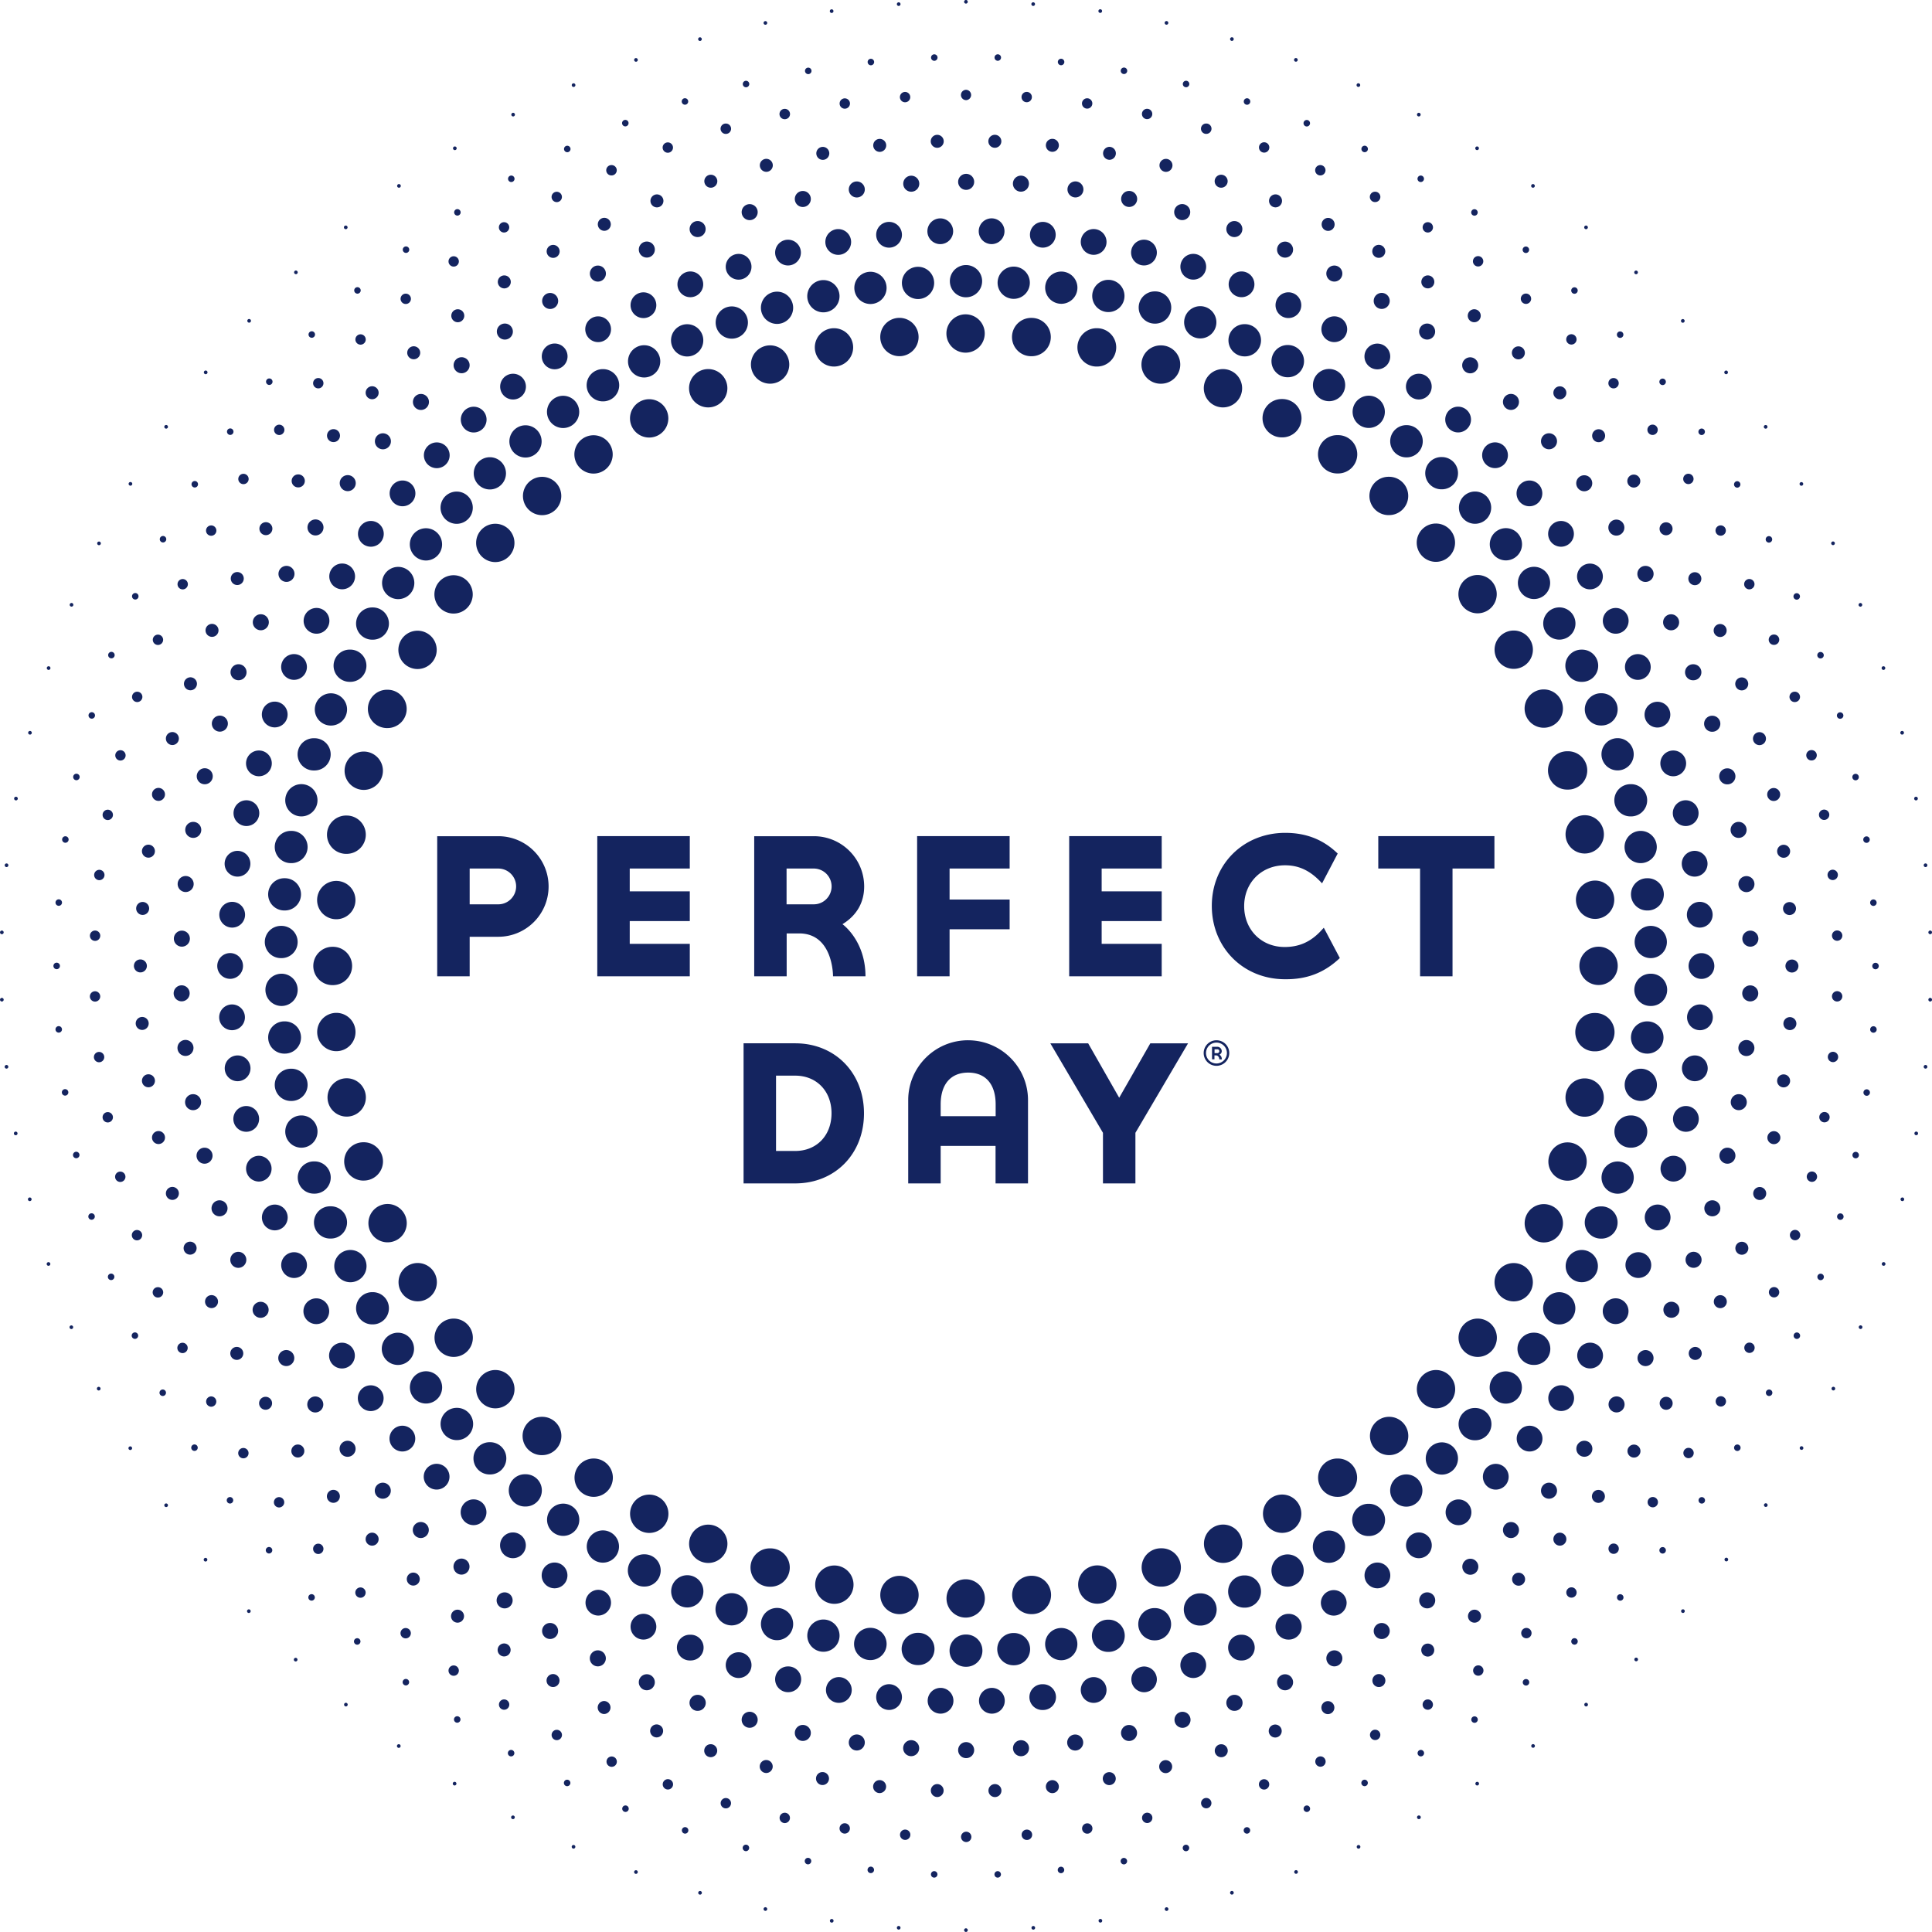 <?xml version="1.0" encoding="utf-8"?>
<svg xmlns="http://www.w3.org/2000/svg" fill="none" height="334" version="1.1" viewBox="0 0 334 334" width="334">
  <path d="M1.123 184.74a.315.315 0 1 0 0-.63.315.315 0 0 0 0 .63zm9.03-6.221a.561.561 0 1 0 .001-1.122.561.561 0 0 0 0 1.122zm6.279-5.363a.894.894 0 1 0 0-1.788.894.894 0 0 0 0 1.788zm7.839-5.047a1.122 1.122 0 1 0 0-2.244 1.122 1.122 0 0 0 0 2.244zm7.171-4.452a1.385 1.385 0 1 0 0-2.77 1.385 1.385 0 0 0 0 2.77zm8.7-3.295a2.226 2.226 0 1 0-2.228-2.225c0 1.229.997 2.225 2.227 2.225zm292.74-10.462a.316.316 0 1 0 0-.632.316.316 0 0 0 0 .632zm-9.014 6.713a.56.56 0 1 0 0-1.122.56.56 0 0 0 0 1.122zm-6.296 6.028a.895.895 0 1 0 .001-1.789.895.895 0 0 0 0 1.789zm-7.82 5.486a1.122 1.122 0 1 0 .001-2.243 1.122 1.122 0 0 0 0 2.243zm-7.174 4.994a1.385 1.385 0 1 0 .002-2.77 1.385 1.385 0 0 0-.002 2.77zm-8.697 4.977a2.226 2.226 0 1 0 .002-4.452 2.226 2.226 0 0 0-.002 4.452zM.321 173.139a.315.315 0 1 0 0-.63.315.315 0 0 0 0 .63zm9.454-5.59a.562.562 0 1 0-.001-1.123.562.562 0 0 0 0 1.123zm6.663-4.89a.894.894 0 1 0 0-1.788.894.894 0 0 0 0 1.788zm8.189-4.487a1.122 1.122 0 1 0 .001-2.243 1.122 1.122 0 0 0-.001 2.243zm7.47-3.96a1.385 1.385 0 1 0 0-2.77 1.385 1.385 0 0 0 0 2.77zm8.961-2.664a2.227 2.227 0 1 0 .001-4.454 2.227 2.227 0 0 0 0 4.454zm292.63 9.954a.315.315 0 1 0 0-.63.315.315 0 0 0 0 .63zm-9.452 6.064a.56.56 0 1 0 0-1.122.56.56 0 0 0 0 1.122zm-6.665 5.573a.895.895 0 1 0 .001-1.789.895.895 0 0 0 0 1.789zm-8.172 4.942a1.122 1.122 0 1 0 .001-2.243 1.122 1.122 0 0 0 0 2.243zm-7.488 4.486a1.385 1.385 0 1 0 .003-2.77 1.385 1.385 0 0 0-.003 2.77zm-8.96 4.347a2.227 2.227 0 1 0 0-4.453 2.227 2.227 0 0 0 0 4.453zM.32 161.502a.315.315 0 1 0 0-.63.315.315 0 0 0 0 .63zm9.838-4.907a.561.561 0 1 0 0-1.122.561.561 0 0 0 0 1.122zm7.013-4.434a.894.894 0 1 0 0-1.788.894.894 0 0 0 0 1.788zm8.488-3.891a1.122 1.122 0 1 0 .001-2.244 1.122 1.122 0 0 0 0 2.244zm7.75-3.417a1.385 1.385 0 1 0 .001-2.77 1.385 1.385 0 0 0 0 2.77zm9.19-2.051a2.226 2.226 0 1 0-2.227-2.225c0 1.229.997 2.225 2.227 2.225zm291.09 30.337a.315.315 0 1 0 0-.63.315.315 0 0 0 0 .63zm-9.839 5.397a.562.562 0 1 0 .001-1.123.562.562 0 0 0 0 1.123zm-6.997 5.083a.894.894 0 1 0 .001-1.787.894.894 0 0 0 0 1.787zm-8.505 4.364a1.123 1.123 0 1 0-.001-2.246 1.123 1.123 0 0 0 .001 2.246zm-7.752 3.943a1.385 1.385 0 1 0 .002-2.77 1.385 1.385 0 0 0-.002 2.77zm-9.188 3.733a2.227 2.227 0 1 0 .003-4.453 2.227 2.227 0 0 0-.003 4.453zM1.13 149.9a.315.315 0 1 0 .001-.63.315.315 0 0 0 0 .63zm10.171-4.206a.56.56 0 1 0 0-1.122.56.56 0 0 0 0 1.122zm7.33-3.926a.894.894 0 1 0 0-1.788.894.894 0 0 0 0 1.788zm8.769-3.312a1.122 1.122 0 1 0 0-2.244 1.122 1.122 0 0 0 0 2.244zm7.996-2.875a1.384 1.384 0 1 0 .002-2.769 1.384 1.384 0 0 0-.002 2.769zm9.365-1.384a2.227 2.227 0 1 0 0-4.454 2.227 2.227 0 0 0 0 4.454zm288.12 50.543a.316.316 0 1 0 0-.632.316.316 0 0 0 0 .632zm-10.17 4.698a.56.56 0 1 0 0-1.122.56.56 0 0 0 0 1.122zm-7.331 4.591a.895.895 0 1 0 0-1.789.895.895 0 0 0 0 1.789zm-8.75 3.768a1.122 1.122 0 1 0 .002-2.243 1.122 1.122 0 0 0-.001 2.243zm-7.997 3.383a1.385 1.385 0 1 0 0-2.77 1.385 1.385 0 0 0 0 2.77zm-9.382 3.084a2.227 2.227 0 1 0 0-4.453 2.227 2.227 0 0 0 0 4.453zM2.76 138.369a.316.316 0 1 0-.001-.632.316.316 0 0 0 0 .632zm10.45-3.488a.561.561 0 1 0 .001-1.122.561.561 0 0 0 0 1.122zm7.612-3.4a.894.894 0 1 0 .001-1.788.894.894 0 0 0 0 1.788zM29.8 128.8a1.122 1.122 0 1 0 .001-2.244 1.122 1.122 0 0 0 0 2.244zm8.207-2.314a1.385 1.385 0 1 0 .001-2.77 1.385 1.385 0 0 0 0 2.77zm9.487-.736a2.227 2.227 0 1 0 0-4.454 2.227 2.227 0 0 0 0 4.454zm283.78 70.505a.315.315 0 1 0 .002-.63.315.315 0 0 0-.002.63zm-10.47 3.995a.56.56 0 1 0 .002-1.121.56.56 0 0 0-.001 1.121zm-7.592 4.067a.894.894 0 1 0 0-1.787.894.894 0 0 0 0 1.787zm-8.996 3.137a1.123 1.123 0 1 0 0-2.246 1.123 1.123 0 0 0 0 2.246zm-8.191 2.821a1.384 1.384 0 1 0 .002-2.768 1.384 1.384 0 0 0-.002 2.768zm-9.503 2.419a2.227 2.227 0 1 0 0-4.453 2.227 2.227 0 0 0 0 4.453zM5.182 126.995a.315.315 0 1 0 0-.63.315.315 0 0 0 0 .63zm10.682-2.752a.561.561 0 1 0 0-1.122.561.561 0 0 0 0 1.122zm7.856-2.874a.894.894 0 1 0 0-1.788.894.894 0 0 0 0 1.788zm9.171-2.033a1.123 1.123 0 1 0 0-2.245 1.123 1.123 0 0 0 0 2.245zm8.346-1.736a1.384 1.384 0 1 0 .002-2.769 1.384 1.384 0 0 0-.002 2.769zm9.595-.07a2.226 2.226 0 1 0-2.227-2.225c0 1.229.997 2.225 2.227 2.225zm278.02 90.117a.316.316 0 1 0 0-.63.316.316 0 0 0 0 .63zm-10.697 3.242a.561.561 0 1 0-.001-1.123.561.561 0 0 0 0 1.123zm-7.856 3.523a.895.895 0 1 0 0-1.789.895.895 0 0 0 0 1.789zm-9.172 2.505a1.121 1.121 0 1 0 .001-2.243 1.121 1.121 0 0 0-.001 2.243zm-8.346 2.261a1.385 1.385 0 1 0 0-2.77 1.385 1.385 0 0 0 0 2.77zm-9.593 1.753a2.227 2.227 0 1 0 0-4.453 2.227 2.227 0 0 0 0 4.453zm-274.8-105.12a.316.316 0 1 0 0-.631.316.316 0 0 0 0 .631zm10.872-1.998a.561.561 0 1 0 0-1.122.561.561 0 0 0 0 1.122zm8.048-2.313a.894.894 0 1 0 .001-1.788.894.894 0 0 0 0 1.788zm9.312-1.402a1.122 1.122 0 1 0 .001-2.243 1.122 1.122 0 0 0 0 2.243zm8.47-1.139a1.385 1.385 0 1 0 0-2.77 1.385 1.385 0 0 0 0 2.77zm9.627.596a2.227 2.227 0 1 0 0-4.454 2.227 2.227 0 0 0 0 4.454zm270.92 109.27a.316.316 0 1 0 0-.632.316.316 0 0 0 0 .632zm-10.891 2.488a.56.56 0 1 0 0-1.121.56.56 0 0 0 0 1.121zm-8.05 2.98a.895.895 0 1 0 0-1.79.895.895 0 0 0 0 1.79zm-9.292 1.858a1.122 1.122 0 1 0 0-2.245 1.122 1.122 0 0 0 0 2.245zm-8.49 1.665a1.386 1.386 0 1 0 0-2.771 1.386 1.386 0 0 0 0 2.771zm-9.608 1.085a2.226 2.226 0 1 0 .002-4.452 2.226 2.226 0 0 0-.002 4.452zm-266.94-124.03a.315.315 0 1 0 0-.63.315.315 0 0 0 0 .63zm10.996-1.226a.562.562 0 1 0-.001-1.123.562.562 0 0 0 0 1.123zm8.223-1.753a.894.894 0 1 0 0-1.788.894.894 0 0 0 0 1.788zm9.4-.753a1.123 1.123 0 1 0 0-2.245 1.123 1.123 0 0 0 0 2.245zm8.541-.544a1.385 1.385 0 1 0 .002-2.77 1.385 1.385 0 0 0-.002 2.77zm9.627 1.279a2.227 2.227 0 1 0 .001-4.454 2.227 2.227 0 0 0 0 4.454zm262.5 127.88a.315.315 0 1 0 0-.63.315.315 0 0 0 0 .63zm-11.013 1.718a.56.56 0 1 0 .001-1.121.56.56 0 0 0 0 1.121zm-8.225 2.419a.894.894 0 1 0 .001-1.787.894.894 0 0 0 0 1.787zm-9.38 1.209a1.122 1.122 0 1 0 0-2.243 1.122 1.122 0 0 0 0 2.243zm-8.559 1.069a1.385 1.385 0 1 0 0-2.77 1.385 1.385 0 0 0 0 2.77zm-9.627.403a2.227 2.227 0 1 0 0-4.453 2.227 2.227 0 0 0 0 4.453zM17.1 94.252a.316.316 0 1 0 0-.631.316.316 0 0 0 0 .631zm11.083-.473a.56.56 0 1 0 0-1.122.56.56 0 0 0 0 1.122zm8.33-1.157a.894.894 0 1 0 0-1.788.894.894 0 0 0 0 1.788zm9.454-.105a1.122 1.122 0 1 0 0-2.244 1.122 1.122 0 0 0 0 2.244zm8.573.052a1.385 1.385 0 1 0 .001-2.77 1.385 1.385 0 0 0 0 2.77zm9.575 1.946a2.226 2.226 0 1 0 .002-4.453 2.226 2.226 0 0 0-.002 4.453zm252.81 145.86a.316.316 0 1 0 0-.63.316.316 0 0 0 0 .63zm-11.082.964a.561.561 0 1 0 0-1.123.561.561 0 0 0 0 1.123zm-8.348 1.822a.894.894 0 1 0 .001-1.788.894.894 0 0 0 0 1.788zm-9.453.56a1.121 1.121 0 1 0 .002-2.242 1.121 1.121 0 0 0-.002 2.243zm-8.574.457a1.385 1.385 0 1 0 0-2.77 1.385 1.385 0 0 0 0 2.77zm-9.575-.245a2.227 2.227 0 1 0 .001-4.454 2.227 2.227 0 0 0 0 4.454zM22.552 83.963a.316.316 0 1 0 0-.632.316.316 0 0 0 0 .632zm11.12.315a.561.561 0 1 0 0-1.122.561.561 0 0 0 0 1.122zm8.418-.578a.894.894 0 1 0 0-1.789.894.894 0 0 0 0 1.789zm9.452.56a1.122 1.122 0 1 0 .001-2.243 1.122 1.122 0 0 0 0 2.244zm8.574.649a1.385 1.385 0 1 0 0-2.77 1.385 1.385 0 0 0 0 2.77zm9.471 2.612a2.226 2.226 0 1 0 .001-4.453 2.226 2.226 0 0 0-.001 4.453zm241.86 163.13a.315.315 0 1 0 0-.63.315.315 0 0 0 0 .63zm-11.101.193a.562.562 0 1 0 0-1.124.562.562 0 0 0 0 1.124zm-8.434 1.244a.894.894 0 1 0 0-1.788.894.894 0 0 0 0 1.788zm-9.435-.105a1.122 1.122 0 1 0 .001-2.245 1.122 1.122 0 0 0-.001 2.245zm-8.576-.14a1.385 1.385 0 1 0 0-2.77 1.385 1.385 0 0 0 0 2.77zm-9.47-.911a2.227 2.227 0 1 0 0-4.454 2.227 2.227 0 0 0 0 4.454zM28.721 74.102a.316.316 0 1 0 0-.632.316.316 0 0 0 0 .632zm11.082 1.085a.561.561 0 1 0 0-1.122.561.561 0 0 0 0 1.122zm8.47.018a.894.894 0 1 0 0-1.788.894.894 0 0 0 0 1.788zm9.382 1.227a1.122 1.122 0 1 0 0-2.244 1.122 1.122 0 0 0 0 2.244zm8.541 1.244a1.385 1.385 0 1 0 .001-2.77 1.385 1.385 0 0 0 0 2.77zm9.31 3.26a2.226 2.226 0 1 0 .002-4.453 2.226 2.226 0 0 0-.001 4.453zm229.76 179.58a.316.316 0 1 0-.316-.316c0 .174.143.316.317.316zm-11.065-.58a.56.56 0 1 0 0-1.12.56.56 0 0 0 0 1.12zm-8.47.65a.893.893 0 1 0 0-1.787.893.893 0 0 0 0 1.787zm-9.4-.771a1.122 1.122 0 1 0 0-2.245 1.122 1.122 0 0 0 0 2.245zm-8.54-.72a1.385 1.385 0 1 0 .002-2.77 1.385 1.385 0 0 0-.002 2.77zm-9.312-1.576a2.227 2.227 0 1 0 .003-4.449 2.227 2.227 0 0 0-.003 4.449zM35.559 64.689a.316.316 0 1 0 0-.632.316.316 0 0 0 0 .632zm10.996 1.858a.561.561 0 1 0 0-1.122.561.561 0 0 0 0 1.122zm8.469.596a.894.894 0 1 0 0-1.788.894.894 0 0 0 0 1.788zm9.312 1.875a1.122 1.122 0 1 0 0-2.244 1.122 1.122 0 0 0 0 2.244zm8.435 1.857a1.385 1.385 0 1 0 .001-2.77 1.385 1.385 0 0 0 0 2.77zm9.118 3.891a2.226 2.226 0 1 0 .002-4.453 2.226 2.226 0 0 0-.002 4.453zm216.54 195.16a.316.316 0 1 0-.001-.631.316.316 0 0 0 .001.631zm-10.996-1.349a.561.561 0 1 0 0-1.123.561.561 0 0 0 0 1.123zm-8.47.052a.893.893 0 1 0 .002-1.787.893.893 0 0 0-.002 1.787zm-9.295-1.419a1.122 1.122 0 1 0 0-2.244 1.122 1.122 0 0 0 0 2.244zm-8.452-1.315a1.385 1.385 0 1 0 0-2.77 1.385 1.385 0 0 0 0 2.77zm-9.12-2.225a2.227 2.227 0 1 0 .001-4.453 2.227 2.227 0 0 0 0 4.453zM43.046 55.78a.316.316 0 1 0 0-.63.316.316 0 0 0 0 .63zM53.9 58.392a.561.561 0 1 0 0-1.122.561.561 0 0 0 0 1.122zm8.435 1.192a.894.894 0 1 0 0-1.788.894.894 0 0 0 0 1.788zm9.154 2.523a1.122 1.122 0 1 0 .001-2.243 1.122 1.122 0 0 0 0 2.243zm8.313 2.419a1.385 1.385 0 1 0 .001-2.77 1.385 1.385 0 0 0 0 2.77zm8.891 4.539a2.226 2.226 0 1 0 .002-4.453 2.226 2.226 0 0 0-.002 4.453zm202.25 209.78a.316.316 0 1 0 0-.632.316.316 0 0 0 0 .632zm-10.838-2.12a.56.56 0 1 0 0-1.122.56.56 0 0 0 0 1.122zm-8.434-.526a.894.894 0 1 0 .001-1.788.894.894 0 0 0 0 1.788zm-9.172-2.068a1.122 1.122 0 1 0 .001-2.243 1.122 1.122 0 0 0 0 2.243zm-8.312-1.893a1.385 1.385 0 1 0 0-2.77 1.385 1.385 0 0 0 0 2.77zm-8.892-2.856a2.227 2.227 0 1 0 .001-4.454 2.227 2.227 0 0 0 0 4.454zM51.135 47.402a.316.316 0 1 0 0-.631.316.316 0 0 0 0 .63zm10.662 3.365a.561.561 0 1 0 0-1.122.561.561 0 0 0 0 1.122zm8.348 1.787a.894.894 0 1 0 0-1.788.894.894 0 0 0 0 1.788zm8.997 3.154a1.122 1.122 0 1 0 0-2.244 1.122 1.122 0 0 0 0 2.244zm8.137 2.997a1.385 1.385 0 1 0 0-2.77 1.385 1.385 0 0 0 0 2.77zm8.61 5.135a2.226 2.226 0 1 0 .001-4.453 2.226 2.226 0 0 0-.001 4.453zm186.97 223.36a.316.316 0 1 0 0-.632.316.316 0 0 0 0 .632zm-10.662-2.874a.561.561 0 1 0-.001-1.123.561.561 0 0 0 0 1.123zm-8.348-1.104a.894.894 0 1 0 0-1.787.894.894 0 0 0 0 1.787zm-8.978-2.7a1.122 1.122 0 1 0 0-2.242 1.122 1.122 0 0 0 0 2.243zm-8.138-2.47a1.385 1.385 0 1 0 .002-2.77 1.385 1.385 0 0 0-.002 2.77zm-8.61-3.47a2.227 2.227 0 1 0 0-4.454 2.227 2.227 0 0 0 0 4.454zM59.773 39.622a.315.315 0 1 0 0-.631.315.315 0 0 0 0 .63zm10.417 4.101a.561.561 0 1 0 0-1.122.561.561 0 0 0 0 1.122zm8.242 2.366a.894.894 0 1 0 .001-1.788.894.894 0 0 0 0 1.788zm8.75 3.768a1.122 1.122 0 1 0 0-2.244 1.122 1.122 0 0 0 0 2.244zm7.928 3.558a1.385 1.385 0 1 0 0-2.77 1.385 1.385 0 0 0 0 2.77zm8.295 5.73a2.226 2.226 0 1 0 .001-4.452 2.226 2.226 0 0 0-.001 4.452zm170.8 235.86a.315.315 0 1 0 0-.63.315.315 0 0 0 0 .63zm-10.417-3.61a.562.562 0 1 0 0-1.123.562.562 0 0 0 0 1.123zm-8.224-1.7a.895.895 0 1 0 0-1.79.895.895 0 0 0 0 1.79zm-8.77-3.312a1.122 1.122 0 1 0 .002-2.243 1.122 1.122 0 0 0-.001 2.243zm-7.924-3.032a1.385 1.385 0 1 0 0-2.77 1.385 1.385 0 0 0 0 2.77zm-8.295-4.049c1.23 0 2.228-.997 2.228-2.226a2.228 2.228 0 0 0-4.455 0c0 1.23.997 2.226 2.227 2.226zM68.955 32.452a.316.316 0 1 0 0-.631.316.316 0 0 0 0 .631zm10.119 4.82a.56.56 0 1 0 0-1.121.56.56 0 0 0 0 1.121zm8.066 2.926a.894.894 0 1 0 0-1.788.894.894 0 0 0 0 1.788zm8.487 4.382a1.122 1.122 0 1 0 0-2.244 1.122 1.122 0 0 0 0 2.244zm7.681 4.101a1.386 1.386 0 1 0 .001-2.77 1.386 1.386 0 0 0 0 2.77zm7.927 6.31a2.226 2.226 0 1 0 .002-4.453 2.226 2.226 0 0 0-.002 4.452zm153.8 247.16a.315.315 0 1 0 0-.63.315.315 0 0 0 0 .63zm-10.119-4.312a.56.56 0 1 0 0-1.121.56.56 0 0 0 0 1.121zm-8.085-2.26a.893.893 0 1 0 .001-1.788.893.893 0 0 0 0 1.787zm-8.486-3.926a1.122 1.122 0 1 0 .001-2.243 1.122 1.122 0 0 0 0 2.243zm-7.664-3.575a1.385 1.385 0 1 0 0-2.77 1.385 1.385 0 0 0 0 2.77zm-7.944-4.628a2.226 2.226 0 1 0 0-4.45c-1.23 0-2.228.995-2.228 2.225s.998 2.225 2.228 2.225zM78.607 25.95a.316.316 0 1 0 0-.63.316.316 0 0 0 0 .63zm9.784 5.521a.561.561 0 1 0 0-1.122.561.561 0 0 0 0 1.122zm7.859 3.47a.894.894 0 1 0 0-1.788.894.894 0 0 0 0 1.788zm8.188 4.96a1.122 1.122 0 1 0 0-2.243 1.122 1.122 0 0 0 0 2.243zm7.384 4.627a1.385 1.385 0 1 0 0-2.77 1.385 1.385 0 0 0 0 2.77zm7.523 6.852a2.226 2.226 0 1 0-2.228-2.226c0 1.23.998 2.226 2.228 2.226zm136.03 257.29a.316.316 0 1 0 0-.632.316.316 0 0 0 0 .632zm-9.77-5.03a.562.562 0 1 0 .002-1.123.562.562 0 0 0-.001 1.123zm-7.872-2.822a.895.895 0 1 0 0-1.79.895.895 0 0 0 0 1.79zm-8.172-4.486a1.122 1.122 0 1 0 0-2.245 1.122 1.122 0 0 0 0 2.245zm-7.401-4.118a1.385 1.385 0 1 0 .002-2.77 1.385 1.385 0 0 0-.002 2.77zm-7.522-5.153a2.226 2.226 0 1 0 0-4.451 2.227 2.227 0 1 0 0 4.45zM88.688 20.13a.316.316 0 1 0 0-.631.316.316 0 0 0 0 .63zm9.381 6.186a.561.561 0 1 0 0-1.122.561.561 0 0 0 0 1.122zm7.63 4.013a.895.895 0 1 0 0-1.789.895.895 0 0 0 0 1.79zm7.838 5.521a1.122 1.122 0 1 0 0-2.243 1.122 1.122 0 0 0 0 2.243zm7.067 5.135a1.385 1.385 0 1 0 0-2.77 1.385 1.385 0 0 0 0 2.77zm7.085 7.36a2.226 2.226 0 1 0 .001-4.452 2.226 2.226 0 0 0-.001 4.453zm117.6 266.14a.316.316 0 1 0 0-.631.316.316 0 0 0 0 .632zm-9.381-5.694a.56.56 0 1 0 0-1.122.56.56 0 0 0 0 1.122zm-7.63-3.365a.894.894 0 1 0 .001-1.788.894.894 0 0 0 0 1.788zm-7.821-5.048a1.121 1.121 0 1 0 .001-2.243 1.121 1.121 0 0 0-.001 2.243zm-7.066-4.61a1.385 1.385 0 1 0 0-2.769 1.385 1.385 0 0 0 0 2.77zm-7.102-5.677a2.227 2.227 0 1 0 0-4.454 2.227 2.227 0 0 0 0 4.454zM99.159 15.032a.316.316 0 1 0 0-.632.316.316 0 0 0 0 .632zm8.944 6.816a.56.56 0 1 0 0-1.121.56.56 0 0 0 0 1.121zm7.347 4.558a.895.895 0 1 0 0-1.79.895.895 0 0 0 0 1.79zm7.435 6.046a1.122 1.122 0 1 0 .001-2.245 1.122 1.122 0 0 0-.001 2.245zm6.717 5.608a1.385 1.385 0 1 0 0-2.77 1.385 1.385 0 0 0 0 2.77zm6.629 7.833a2.226 2.226 0 1 0 .001-4.452 2.226 2.226 0 0 0-.001 4.452zm98.607 273.7a.316.316 0 1 0 0-.63.316.316 0 0 0 0 .63zm-8.961-6.345a.562.562 0 1 0 0-1.12.562.562 0 0 0 0 1.12zm-7.348-3.874a.893.893 0 1 0 .001-1.787.893.893 0 0 0-.001 1.787zm-7.435-5.59a1.122 1.122 0 1 0 0-2.243 1.122 1.122 0 0 0 0 2.243zm-6.716-5.082a1.386 1.386 0 1 0 0-2.77 1.386 1.386 0 0 0 0 2.77zm-6.611-6.15a2.227 2.227 0 1 0 0-4.454 2.227 2.227 0 0 0 0 4.453zm-87.823-281.88a.315.315 0 1 0 0-.631.315.315 0 0 0 0 .63zm8.471 7.43a.56.56 0 1 0 0-1.121.56.56 0 0 0 0 1.121zm7.049 5.047a.895.895 0 1 0 0-1.789.895.895 0 0 0 0 1.79zm7.014 6.555a1.122 1.122 0 1 0 0-2.244 1.122 1.122 0 0 0 0 2.244zm6.312 6.081a1.385 1.385 0 1 0 0-2.77 1.385 1.385 0 0 0 0 2.77zm6.122 8.273c1.23 0 2.228-.997 2.228-2.226a2.227 2.227 0 0 0-4.455 0c0 1.23.997 2.226 2.227 2.226zm79.123 279.88a.316.316 0 1 0 0-.63.316.316 0 0 0 0 .63zm-8.47-6.94a.561.561 0 1 0 0-1.123.561.561 0 0 0 0 1.123zm-7.031-4.382a.894.894 0 1 0 0-1.789.894.894 0 0 0 0 1.789zm-7.015-6.082a1.121 1.121 0 1 0 .001-2.243 1.121 1.121 0 0 0-.001 2.243zm-6.331-5.555a1.384 1.384 0 1 0 0-2.77 1.385 1.385 0 1 0 0 2.77zm-6.12-6.59a2.226 2.226 0 1 0 .002-4.453 2.226 2.226 0 0 0-.002 4.453zM121.009 7.079a.315.315 0 1 0 0-.63.315.315 0 0 0 0 .63zm7.963 8.009a.56.56 0 1 0 0-1.122.56.56 0 0 0 0 1.122zm6.68 5.52a.894.894 0 1 0 0-1.787.894.894 0 0 0 0 1.788zm6.559 7.028a1.122 1.122 0 1 0 0-2.243 1.122 1.122 0 0 0 0 2.243zm5.909 6.502a1.385 1.385 0 1 0 0-2.77 1.385 1.385 0 0 0 0 2.77zm5.578 8.676a2.226 2.226 0 1 0 .001-4.453 2.226 2.226 0 0 0-.001 4.453zm59.272 284.72a.316.316 0 1 0-.002-.632.316.316 0 0 0 .002.632zm-7.943-7.501a.56.56 0 1 0 0-1.122.56.56 0 0 0 0 1.122zm-6.699-4.872a.893.893 0 1 0 .001-1.787.893.893 0 0 0-.001 1.787zm-6.56-6.554a1.122 1.122 0 1 0 0-2.244 1.122 1.122 0 0 0 0 2.244zm-5.892-5.977a1.385 1.385 0 1 0 .002-2.77 1.385 1.385 0 0 0-.002 2.77zm-5.593-7.01a2.226 2.226 0 1 0 0-4.451 2.227 2.227 0 1 0 0 4.45zM132.32 4.28a.315.315 0 1 0 .001-.631.315.315 0 0 0-.001.63zm7.384 8.535a.562.562 0 1 0 0-1.123.562.562 0 0 0 0 1.123zm6.312 5.976a.894.894 0 1 0 0-1.787.894.894 0 0 0 0 1.787zm6.068 7.465a1.122 1.122 0 1 0 .001-2.245 1.122 1.122 0 0 0-.001 2.245zm5.453 6.888a1.385 1.385 0 1 0 0-2.77 1.385 1.385 0 0 0 0 2.77zm5.017 9.061a2.226 2.226 0 1 0-2.228-2.225c0 1.229.998 2.225 2.228 2.225zm39.124 288.15a.315.315 0 1 0 0-.63.315.315 0 0 0 0 .63zm-7.384-8.043a.56.56 0 1 0 0-1.121.56.56 0 0 0 0 1.121zm-6.331-5.31a.895.895 0 1 0 .001-1.79.895.895 0 0 0-.001 1.79zm-6.066-7.01a1.123 1.123 0 1 0-.002-2.245 1.123 1.123 0 0 0 .002 2.245zm-5.438-6.38a1.386 1.386 0 1 0 0-2.77 1.386 1.386 0 0 0 0 2.77zm-5.032-7.36a2.227 2.227 0 1 0 0-4.453 2.227 2.227 0 0 0 0 4.453zM143.772 2.242a.315.315 0 1 0 .001-.63.315.315 0 0 0-.001.63zm6.786 9.043a.561.561 0 1 0 0-1.123.561.561 0 0 0 0 1.123zm5.91 6.398a.895.895 0 1 0 0-1.79.895.895 0 0 0 0 1.79zm5.559 7.868a1.122 1.122 0 1 0 .001-2.244 1.122 1.122 0 0 0-.001 2.244zm4.962 7.273a1.386 1.386 0 1 0 .001-2.771 1.386 1.386 0 0 0-.001 2.771zm4.438 9.377a2.226 2.226 0 1 0 .001-4.453 2.226 2.226 0 0 0-.001 4.453zm3.823 9.463a2.787 2.787 0 1 0-2.788-2.786 2.787 2.787 0 0 0 2.788 2.786zm-16.537 236.19a2.787 2.787 0 1 0 0-5.573 2.787 2.787 0 1 0 0 5.573zm31.495 44.515a.316.316 0 1 0 0-.63.316.316 0 0 0 0 .63zm-6.787-8.535a.56.56 0 1 0 0-1.121.56.56 0 0 0 0 1.121zm-5.91-5.748a.895.895 0 1 0 .001-1.789.895.895 0 0 0-.001 1.79zm-5.54-7.413a1.122 1.122 0 1 0 0-2.243 1.122 1.122 0 0 0 0 2.243zm-4.982-6.73a1.386 1.386 0 1 0 0-2.771 1.386 1.386 0 0 0 0 2.771zm-4.435-7.693a2.227 2.227 0 1 0 0-4.453 2.227 2.227 0 0 0 0 4.453zM155.363 1.03a.315.315 0 1 0 .001-.63.315.315 0 0 0-.001.63zm6.156 9.482a.56.56 0 1 0 0-1.122.56.56 0 0 0 0 1.122zm5.472 6.8a.894.894 0 1 0 0-1.788.894.894 0 0 0 0 1.787zm4.996 8.237a1.122 1.122 0 1 0 .001-2.245 1.122 1.122 0 0 0-.001 2.245zm4.472 7.588a1.386 1.386 0 1 0 0-2.771 1.386 1.386 0 0 0 0 2.771zm3.824 9.674a2.226 2.226 0 1 0-2.228-2.225c0 1.229.998 2.225 2.228 2.225zm3.191 9.71a2.787 2.787 0 1 0 .002-5.575 2.787 2.787 0 0 0-.002 5.574zm-32.985 234.47a2.787 2.787 0 1 0 0-5.574 2.787 2.787 0 1 0 0 5.573zm28.146 46.6a.315.315 0 1 0 .001-.63.315.315 0 0 0-.001.63zm-6.155-8.99a.56.56 0 1 0 0-1.121.56.56 0 0 0 0 1.121zm-5.473-6.152a.894.894 0 1 0 0-1.787.894.894 0 0 0 0 1.787zm-4.997-7.78a1.122 1.122 0 1 0 0-2.244 1.122 1.122 0 0 0 0 2.243zm-4.49-7.064a1.385 1.385 0 1 0 .002-2.77 1.385 1.385 0 0 0-.002 2.77zm-3.822-7.992a2.226 2.226 0 1 0 .002-4.452 2.226 2.226 0 0 0-.002 4.452zM166.989.623a.315.315 0 1 0 .001-.63.315.315 0 0 0-.001.63zm5.507 9.885a.56.56 0 1 0 0-1.122.56.56 0 0 0 0 1.122zm4.999 7.168a.895.895 0 1 0 0-1.79.895.895 0 0 0 0 1.79zm4.435 8.57a1.122 1.122 0 1 0 .001-2.246 1.122 1.122 0 0 0-.001 2.245zm3.946 7.886a1.386 1.386 0 1 0 0-2.771 1.386 1.386 0 0 0 0 2.77zm3.192 9.92a2.226 2.226 0 1 0 .001-4.453 2.226 2.226 0 0 0-.001 4.452zm2.542 9.9c1.54 0 2.789-1.247 2.789-2.786a2.788 2.788 0 0 0-5.577 0 2.787 2.787 0 0 0 2.788 2.787zm-49.258 231.6a2.787 2.787 0 1 0 .001-5.574 2.787 2.787 0 0 0-.001 5.575zm24.637 48.44a.315.315 0 1 0 .001-.63.315.315 0 0 0-.001.63zm-5.487-9.392a.56.56 0 1 0 0-1.122.56.56 0 0 0 0 1.122zm-5.017-6.52a.894.894 0 1 0 0-1.788.894.894 0 0 0 0 1.788zm-4.419-8.096a1.122 1.122 0 1 0 0-2.245 1.122 1.122 0 0 0 0 2.245zm-3.946-7.362a1.384 1.384 0 1 0 .002-2.768 1.384 1.384 0 0 0-.002 2.768zm-3.208-8.237a2.227 2.227 0 1 0 .003-4.449 2.227 2.227 0 0 0-.003 4.449zm33.704-293.36a.315.315 0 1 0 0-.63.315.315 0 0 0 0 .63zm4.823 10.252a.56.56 0 1 0 0-1.122.56.56 0 0 0 0 1.122zm4.507 7.502a.894.894 0 1 0 0-1.788.894.894 0 0 0 0 1.788zm3.84 8.85a1.122 1.122 0 1 0 0-2.244 1.122 1.122 0 0 0 0 2.243zm3.42 8.149a1.385 1.385 0 1 0 .002-2.77 1.385 1.385 0 0 0-.002 2.77zm2.561 10.112a2.226 2.226 0 1 0 .001-4.453 2.226 2.226 0 0 0-.001 4.453zm1.876 10.059a2.787 2.787 0 1 0 0-5.573c-1.54 0-2.789 1.247-2.789 2.786s1.249 2.787 2.789 2.787zm-65.307 227.6a2.787 2.787 0 1 0-2.788-2.786 2.787 2.787 0 0 0 2.788 2.786zm21.027 50.036a.315.315 0 1 0 .001-.631.315.315 0 0 0-.001.63zm-4.822-9.762a.562.562 0 1 0 0-1.124.562.562 0 0 0 0 1.124zm-4.507-6.835a.895.895 0 1 0 .001-1.79.895.895 0 0 0-.001 1.79zm-3.841-8.394a1.122 1.122 0 1 0 0-2.244 1.122 1.122 0 0 0 0 2.244zm-3.403-7.624a1.384 1.384 0 1 0 .002-2.769 1.384 1.384 0 0 0-.002 2.769zm-2.559-8.43a2.227 2.227 0 1 0 0-4.453 2.227 2.227 0 0 0 0 4.454zM190.208 2.23a.316.316 0 1 0 0-.632.316.316 0 0 0 0 .633zm4.104 10.569a.56.56 0 1 0 0-1.122.56.56 0 0 0 0 1.122zm3.998 7.798a.894.894 0 1 0 0-1.788.894.894 0 0 0 0 1.788zm3.227 9.113a1.122 1.122 0 1 0 0-2.243 1.122 1.122 0 0 0 0 2.243zm2.841 8.343a1.386 1.386 0 1 0 0-2.772 1.386 1.386 0 0 0 0 2.772zm1.912 10.287a2.226 2.226 0 1 0 .001-4.453 2.226 2.226 0 0 0-.001 4.453zm1.208 10.165a2.788 2.788 0 0 0 2.789-2.787 2.788 2.788 0 0 0-5.577 0 2.787 2.787 0 0 0 2.788 2.787zm-81.017 222.49a2.787 2.787 0 1 0 .001-5.575 2.787 2.787 0 0 0-.001 5.575zm17.308 51.385a.316.316 0 1 0-.002-.632.316.316 0 0 0 .002.632zm-4.103-10.077a.562.562 0 1 0 0-1.124.562.562 0 0 0 0 1.124zm-4.016-7.133a.894.894 0 1 0 0-1.789.894.894 0 0 0 0 1.789zm-3.209-8.658a1.122 1.122 0 1 0 .001-2.245 1.122 1.122 0 0 0-.001 2.245zm-2.859-7.816a1.385 1.385 0 1 0 0-2.77 1.385 1.385 0 0 0 0 2.77zm-1.911-8.605a2.227 2.227 0 1 0 0-4.454 2.227 2.227 0 0 0 0 4.454zM201.66 4.27a.315.315 0 1 0 0-.63.315.315 0 0 0 0 .63zm3.384 10.813a.56.56 0 1 0 0-1.122.56.56 0 0 0 0 1.122zm3.473 8.061a.895.895 0 1 0 0-1.789.895.895 0 0 0 0 1.79zm2.594 9.307a1.122 1.122 0 1 0 .001-2.245 1.122 1.122 0 0 0-.001 2.245zm2.281 8.535a1.385 1.385 0 1 0 0-2.77 1.385 1.385 0 0 0 0 2.77zm1.245 10.392a2.226 2.226 0 1 0-2.228-2.226c0 1.23.998 2.226 2.228 2.226zm.525 10.235a2.787 2.787 0 1 0 0-5.573c-1.54 0-2.789 1.247-2.789 2.786s1.249 2.787 2.789 2.787zm-96.345 216.28a2.787 2.787 0 1 0-2.788-2.786 2.787 2.787 0 0 0 2.788 2.786zm13.503 52.453a.315.315 0 1 0 .002-.63.315.315 0 0 0-.002.63zm-3.366-10.322a.56.56 0 1 0 0-1.122.56.56 0 0 0 0 1.122zm-3.472-7.395a.894.894 0 1 0 0-1.788.894.894 0 0 0 0 1.788zm-2.615-8.851a1.122 1.122 0 1 0 .001-2.245 1.122 1.122 0 0 0-.001 2.245zm-2.279-8.01a1.385 1.385 0 1 0 0-2.769 1.385 1.385 0 0 0 0 2.77zm-1.244-8.71a2.226 2.226 0 1 0 0-4.45 2.227 2.227 0 1 0 0 4.45zM212.97 7.07a.315.315 0 1 0 0-.63.315.315 0 0 0 0 .63zm2.613 11.042a.562.562 0 1 0 0-1.124.562.562 0 0 0 0 1.124zm2.93 8.271a.894.894 0 1 0 0-1.787.894.894 0 0 0 0 1.787zm1.963 9.464a1.122 1.122 0 1 0 0-2.243 1.122 1.122 0 0 0 0 2.243zm1.683 8.693a1.385 1.385 0 1 0 .002-2.77 1.385 1.385 0 0 0-.002 2.77zm.58 10.445a2.226 2.226 0 1 0-2.228-2.226c0 1.23.998 2.226 2.228 2.226zm-.14 10.235a2.787 2.787 0 1 0 0-5.573 2.788 2.788 0 0 0-2.789 2.786 2.788 2.788 0 0 0 2.789 2.787zm-111.22 209.06a2.787 2.787 0 1 0 0-5.573 2.787 2.787 0 1 0 0 5.573zm9.644 53.26a.316.316 0 1 0 0-.632.316.316 0 0 0 0 .632zm-2.631-10.55a.562.562 0 1 0 0-1.12.562.562 0 0 0 0 1.12zm-2.928-7.625a.893.893 0 1 0 .001-1.787.893.893 0 0 0-.001 1.787zm-1.946-9.008a1.121 1.121 0 1 0 .001-2.243 1.121 1.121 0 0 0-.001 2.243zm-1.7-8.148a1.385 1.385 0 1 0 0-2.77 1.385 1.385 0 0 0 0 2.77zm-.579-8.764a2.226 2.226 0 1 0-2.227-2.225c0 1.229.997 2.225 2.227 2.225zm112.79-272.78a.316.316 0 1 0 0-.632.316.316 0 0 0 0 .632zm1.86 11.199a.562.562 0 1 0 0-1.123.562.562 0 0 0 0 1.123zm2.367 8.465a.895.895 0 1 0 0-1.79.895.895 0 0 0 0 1.79zm1.316 9.586a1.122 1.122 0 1 0 0-2.243 1.122 1.122 0 0 0 0 2.243zm1.105 8.763a1.385 1.385 0 1 0 0-2.77 1.385 1.385 0 0 0 0 2.77zm-.105 10.462a2.227 2.227 0 1 0 .003-4.45 2.227 2.227 0 0 0-.003 4.45zm-.807 10.218a2.787 2.787 0 1 0 .002-5.574 2.787 2.787 0 0 0-.002 5.574zm-125.54 200.79a2.787 2.787 0 1 0 .001-5.575 2.787 2.787 0 0 0-.001 5.575zm5.718 53.803a.316.316 0 1 0-.002-.632.316.316 0 0 0 .002.632zm-1.859-10.708a.562.562 0 1 0 0-1.12.562.562 0 0 0 0 1.12zm-2.367-7.799a.894.894 0 1 0 0-1.787.894.894 0 0 0 0 1.787zm-1.297-9.13a1.122 1.122 0 1 0 0-2.244 1.122 1.122 0 0 0 0 2.243zm-1.106-8.237a1.386 1.386 0 1 0 0-2.771 1.386 1.386 0 0 0 0 2.771zm.089-8.78a2.227 2.227 0 1 0 0-4.454 2.227 2.227 0 0 0 0 4.453zm131.43-264.27a.316.316 0 1 0 0-.633.316.316 0 0 0 0 .632zm1.087 11.285a.56.56 0 1 0 0-1.122.56.56 0 0 0 0 1.122zm1.789 8.622a.895.895 0 1 0 0-1.789.895.895 0 0 0 0 1.79zm.649 9.64a1.122 1.122 0 1 0 .001-2.246 1.122 1.122 0 0 0-.001 2.245zm.51 8.833a1.385 1.385 0 1 0 0-2.77 1.385 1.385 0 0 0 0 2.77zm-.755 10.445a2.226 2.226 0 1 0-2.228-2.226c0 1.23.998 2.226 2.228 2.226zm-1.491 10.13a2.787 2.787 0 1 0 .002-5.575 2.787 2.787 0 0 0-.002 5.575zM97.362 265.52a2.787 2.787 0 1 0 0-5.575 2.787 2.787 0 0 0 0 5.575zm1.789 54.067a.316.316 0 1 0-.001-.633.316.316 0 0 0 0 .633zm-1.105-10.796a.561.561 0 1 0 0-1.122.561.561 0 0 0 0 1.122zm-1.789-7.957a.894.894 0 1 0 0-1.788.894.894 0 0 0 0 1.788zm-.65-9.183a1.122 1.122 0 1 0 .001-2.244 1.122 1.122 0 0 0 0 2.244zm-.506-8.307a1.385 1.385 0 1 0 0-2.77 1.385 1.385 0 0 0 0 2.77zm.77-8.763a2.227 2.227 0 1 0 0-4.454 2.227 2.227 0 0 0 0 4.454zm149.41-254.45a.316.316 0 1 0 0-.633.316.316 0 0 0 0 .633zm.334 11.339a.56.56 0 1 0 0-1.122.56.56 0 0 0 0 1.122zm1.192 8.727a.894.894 0 1 0 0-1.787.894.894 0 0 0 0 1.787zm0 9.657a1.122 1.122 0 1 0 0-2.243 1.122 1.122 0 0 0 0 2.243zm-.088 8.85a1.385 1.385 0 1 0 .002-2.77 1.385 1.385 0 0 0-.002 2.77zm-1.438 10.358a2.226 2.226 0 1 0 .001-4.453 2.226 2.226 0 0 0 0 4.453zm-2.157 10.008a2.787 2.787 0 1 0 0-5.573 2.788 2.788 0 0 0-2.789 2.786 2.788 2.788 0 0 0 2.79 2.787zM90.834 260.44a2.787 2.787 0 1 0 0-5.573 2.788 2.788 0 1 0 0 5.573zm-2.156 54.049a.315.315 0 1 0 0-.631.315.315 0 0 0 0 .63zm-.318-10.848a.561.561 0 1 0 0-1.122.561.561 0 0 0 0 1.122zm-1.21-8.062a.894.894 0 1 0 .002-1.788.894.894 0 0 0-.001 1.788zm.002-9.218a1.122 1.122 0 1 0 0-2.244 1.122 1.122 0 0 0 0 2.244zm.087-8.307a1.385 1.385 0 1 0 0-2.77 1.385 1.385 0 0 0 0 2.77zm1.438-8.675a2.227 2.227 0 1 0 0-4.454 2.227 2.227 0 0 0 0 4.454zm166.68-243.43a.316.316 0 1 0 0-.632.316.316 0 0 0 0 .632zm-.456 11.339a.56.56 0 1 0 0-1.122.56.56 0 0 0 0 1.122zm.631 8.78a.895.895 0 1 0 .001-1.79.895.895 0 0 0 0 1.79zm-.667 9.639a1.122 1.122 0 1 0 .001-2.245 1.122 1.122 0 0 0 0 2.245zm-.7 8.833a1.385 1.385 0 1 0 0-2.77 1.385 1.385 0 0 0 0 2.77zm-2.088 10.218a2.226 2.226 0 1 0 .002-4.453 2.226 2.226 0 0 0-.002 4.453zm-2.806 9.832a2.787 2.787 0 1 0 0-5.574 2.788 2.788 0 1 0 0 5.573zM84.691 254.9a2.787 2.787 0 1 0 0-5.573 2.787 2.787 0 1 0 0 5.573zm-6.101 53.768a.316.316 0 1 0 0-.632.316.316 0 0 0 0 .632zm.456-10.85a.56.56 0 1 0 0-1.121.56.56 0 0 0 0 1.122zm-.615-8.113a.894.894 0 1 0 .001-1.788.894.894 0 0 0 0 1.788zm.667-9.183a1.122 1.122 0 1 0 0-2.244 1.122 1.122 0 0 0 0 2.244zm.684-8.307a1.385 1.385 0 1 0 0-2.77 1.385 1.385 0 0 0 0 2.77zm2.086-8.552a2.227 2.227 0 1 0 0-4.454 2.227 2.227 0 0 0 0 4.454zm183.15-231.21a.315.315 0 1 0 0-.631.315.315 0 0 0 0 .63zM263.79 43.74a.56.56 0 1 0 0-1.122.56.56 0 0 0 0 1.122zm.017 8.798a.894.894 0 1 0 0-1.788.894.894 0 0 0 0 1.788zm-1.315 9.586a1.122 1.122 0 1 0 0-2.245 1.122 1.122 0 0 0 0 2.245zm-1.28 8.745a1.385 1.385 0 1 0 .001-2.77 1.385 1.385 0 0 0 0 2.77zm-2.754 10.06a2.227 2.227 0 1 0-2.227-2.226c0 1.229.997 2.225 2.227 2.225zm-3.454 9.62a2.788 2.788 0 0 0 2.789-2.786 2.788 2.788 0 0 0-5.577 0 2.787 2.787 0 0 0 2.788 2.787zM78.954 248.96a2.787 2.787 0 1 0 0-5.573 2.787 2.787 0 1 0 0 5.574zM68.94 302.168a.316.316 0 1 0-.001-.633.316.316 0 0 0 0 .633zm1.227-10.796a.56.56 0 1 0 0-1.122.56.56 0 0 0 0 1.122zm-.035-8.132a.894.894 0 1 0 0-1.788.894.894 0 0 0 0 1.788zm1.316-9.13a1.122 1.122 0 1 0 0-2.244 1.122 1.122 0 0 0 0 2.244zm1.297-8.22a1.385 1.385 0 1 0 0-2.77 1.385 1.385 0 0 0 0 2.77zm2.735-8.377a2.226 2.226 0 1 0 .002-4.453 2.226 2.226 0 0 0-.002 4.453zm198.71-217.89a.315.315 0 1 0 0-.631.315.315 0 0 0 0 .63zm-2 11.164a.56.56 0 1 0 0-1.122.56.56 0 0 0 0 1.122zm-.56 8.78a.894.894 0 1 0 0-1.787.894.894 0 0 0 0 1.787zm-1.964 9.464a1.122 1.122 0 1 0 0-2.244 1.122 1.122 0 0 0 0 2.244zm-1.877 8.64a1.385 1.385 0 1 0 0-2.77 1.385 1.385 0 0 0 0 2.77zm-3.385 9.85a2.226 2.226 0 1 0 .001-4.453 2.226 2.226 0 0 0-.001 4.453zm-4.067 9.358a2.787 2.787 0 1 0 .001-5.574 2.787 2.787 0 0 0-.001 5.574zm-186.69 145.76a2.788 2.788 0 1 0 0-5.576 2.788 2.788 0 0 0 0 5.576zm-13.871 52.366a.316.316 0 1 0 0-.631.316.316 0 0 0 0 .63zm1.98-10.673a.562.562 0 1 0 0-1.124.562.562 0 0 0 0 1.124zm.562-8.114a.894.894 0 1 0 0-1.788.894.894 0 0 0 0 1.788zm1.981-9.008a1.123 1.123 0 1 0 0-2.245 1.123 1.123 0 0 0 0 2.245zm1.878-8.115a1.385 1.385 0 1 0 0-2.77 1.385 1.385 0 0 0 0 2.77zm3.384-8.166a2.227 2.227 0 1 0 .001-4.454 2.227 2.227 0 0 0 0 4.454zm213.28-203.52a.316.316 0 1 0 0-.632.316.316 0 0 0 0 .632zm-2.754 11.006a.56.56 0 1 0 0-1.122.56.56 0 0 0 0 1.122zm-1.139 8.728a.894.894 0 1 0 .001-1.788.894.894 0 0 0 0 1.788zm-2.613 9.306a1.122 1.122 0 1 0 .001-2.243 1.122 1.122 0 0 0 0 2.243zm-2.456 8.482a1.385 1.385 0 1 0 .001-2.77 1.385 1.385 0 0 0 0 2.77zm-4.015 9.586a2.226 2.226 0 1 0 .002-4.452 2.226 2.226 0 0 0-.002 4.452zm-4.666 9.043a2.787 2.787 0 1 0-2.788-2.786 2.787 2.787 0 0 0 2.788 2.786zm-196.41 132.41a2.788 2.788 0 1 0 .002-5.576 2.788 2.788 0 0 0-.002 5.576zm-17.676 51.26a.315.315 0 1 0 .001-.63.315.315 0 0 0 0 .63zm2.754-10.514a.56.56 0 1 0 0-1.122.56.56 0 0 0 0 1.122zm1.157-8.062a.894.894 0 1 0 .001-1.788.894.894 0 0 0 0 1.788zm2.612-8.85a1.122 1.122 0 1 0 .002-2.244 1.122 1.122 0 0 0-.002 2.244zm2.455-7.956a1.385 1.385 0 1 0 0-2.77 1.385 1.385 0 0 0 0 2.77zm4-7.904a2.227 2.227 0 1 0 0-4.454 2.227 2.227 0 0 0 0 4.454zm226.83-188.15a.316.316 0 1 0 0-.633.316.316 0 0 0 0 .633zm-3.49 10.778a.56.56 0 1 0 0-1.122.56.56 0 0 0 0 1.122zm-1.737 8.623a.894.894 0 1 0 0-1.788.894.894 0 0 0 0 1.788zm-3.244 9.095a1.122 1.122 0 1 0 .001-2.245 1.122 1.122 0 0 0 0 2.245zm-3.016 8.307a1.385 1.385 0 1 0 0-2.77 1.385 1.385 0 0 0 0 2.77zm-4.612 9.288a2.227 2.227 0 1 0 0-4.453 2.227 2.227 0 0 0 0 4.453zm-5.245 8.693a2.787 2.787 0 1 0 .001-5.575 2.787 2.787 0 0 0 0 5.575zm-205.18 118.38a2.787 2.787 0 1 0 0-5.573 2.787 2.787 0 1 0 0 5.573zM43.02 278.851a.315.315 0 1 0 0-.63.315.315 0 0 0 0 .63zm3.49-10.287a.561.561 0 1 0 0-1.122.561.561 0 0 0 0 1.122zm1.735-7.957a.894.894 0 1 0 0-1.788.894.894 0 0 0 0 1.788zm3.245-8.639a1.122 1.122 0 1 0 0-2.244 1.122 1.122 0 0 0 0 2.244zm3.016-7.782a1.385 1.385 0 1 0 0-2.77 1.385 1.385 0 0 0 0 2.77zm4.612-7.606a2.227 2.227 0 1 0 0-4.454 2.227 2.227 0 0 0 0 4.454zm239.29-171.89a.315.315 0 1 0 0-.63.315.315 0 0 0 0 .63zm-4.228 10.516a.56.56 0 1 0 0-1.122.56.56 0 0 0 0 1.122zm-2.296 8.482a.894.894 0 1 0 0-1.788.894.894 0 0 0 0 1.788zm-3.859 8.85a1.122 1.122 0 1 0 .001-2.245 1.122 1.122 0 0 0 0 2.245zm-3.577 8.062a1.385 1.385 0 1 0 .001-2.769 1.385 1.385 0 0 0 0 2.77zm-5.173 8.956a2.227 2.227 0 1 0 0-4.453 2.227 2.227 0 0 0 0 4.453zm-5.822 8.324a2.787 2.787 0 1 0 0-5.573 2.787 2.787 0 1 0 0 5.573zM60.522 221.67a2.788 2.788 0 1 0 .001-5.575 2.788 2.788 0 0 0 0 5.575zm-24.99 48.283a.316.316 0 1 0 0-.632.316.316 0 0 0 0 .632zm4.226-10.025a.56.56 0 1 0 .001-1.121.56.56 0 0 0 0 1.121zm2.317-7.817a.894.894 0 1 0 0-1.788.894.894 0 0 0 0 1.788zm3.839-8.394a1.122 1.122 0 1 0 0-2.244 1.122 1.122 0 0 0 0 2.244zm3.578-7.554a1.384 1.384 0 1 0-1.385-1.384c0 .765.62 1.384 1.385 1.384zm5.19-7.256a2.226 2.226 0 1 0 .001-4.452 2.226 2.226 0 0 0-.001 4.452zm250.56-154.8a.316.316 0 1 0 0-.632.316.316 0 0 0 0 .632zm-4.928 10.2a.562.562 0 1 0 0-1.124.562.562 0 0 0 0 1.123zm-2.876 8.306a.894.894 0 1 0 0-1.787.894.894 0 0 0 0 1.787zm-4.436 8.553a1.122 1.122 0 1 0 0-2.244 1.122 1.122 0 0 0 0 2.244zm-4.103 7.8a1.385 1.385 0 1 0 0-2.77 1.385 1.385 0 0 0 0 2.77zm-5.752 8.568a2.226 2.226 0 1 0-2.227-2.225c0 1.23.997 2.225 2.227 2.225zm-6.331 7.887a2.787 2.787 0 1 0 0-5.573 2.787 2.787 0 1 0 0 5.573zm-219.66 88.696a2.787 2.787 0 1 0 0-5.573 2.788 2.788 0 1 0 0 5.573zm-28.46 46.425a.316.316 0 1 0 0-.63.316.316 0 0 0 0 .63zm4.927-9.709a.561.561 0 1 0 0-1.122.561.561 0 0 0 0 1.122zm2.876-7.64a.894.894 0 1 0 .001-1.788.894.894 0 0 0-.001 1.787zm4.435-8.098a1.122 1.122 0 1 0 .001-2.244 1.122 1.122 0 0 0 0 2.244zm4.122-7.272a1.385 1.385 0 1 0 0-2.77 1.385 1.385 0 0 0 0 2.77zm5.736-6.888a2.227 2.227 0 1 0 0-4.453 2.227 2.227 0 0 0 0 4.453zm260.63-136.96a.315.315 0 1 0 0-.63.315.315 0 0 0 0 .63zm-5.61 9.832a.561.561 0 1 0-.002-1.123.561.561 0 0 0 .001 1.123zm-3.422 8.078a.894.894 0 1 0 0-1.787.894.894 0 0 0 0 1.787zm-5.014 8.237a1.122 1.122 0 1 0 .002-2.244 1.122 1.122 0 0 0-.002 2.244zm-4.629 7.483a1.384 1.384 0 1 0 0-2.769 1.386 1.386 0 1 0 0 2.77zm-6.26 8.168a2.227 2.227 0 1 0 0-4.453 2.227 2.227 0 0 0 0 4.453zm-6.84 7.413a2.787 2.787 0 1 0 0-5.575 2.787 2.787 0 0 0 0 5.575zm-225.31 73.17a2.787 2.787 0 1 0 0-5.573 2.787 2.787 0 1 0 0 5.572zm-31.815 44.32a.315.315 0 1 0 0-.63.315.315 0 0 0 0 .63zm5.613-9.34a.561.561 0 1 0 0-1.122.561.561 0 0 0 0 1.122zm3.419-7.414a.894.894 0 1 0 0-1.788.894.894 0 0 0 0 1.788zm5.015-7.78a1.122 1.122 0 1 0 .001-2.245 1.122 1.122 0 0 0 0 2.244zm4.63-6.959a1.385 1.385 0 1 0 0-2.77 1.385 1.385 0 0 0 0 2.77zm6.26-6.484a2.227 2.227 0 1 0 .001-4.453 2.227 2.227 0 0 0 0 4.453zM316.89 94.24a.316.316 0 1 0 0-.632.316.316 0 0 0 0 .632zm-6.278 9.43a.56.56 0 1 0 0-1.122.56.56 0 0 0 0 1.121zm-3.946 7.815a.895.895 0 1 0 .001-1.789.895.895 0 0 0 0 1.79zm-5.559 7.87a1.122 1.122 0 1 0 .002-2.245 1.122 1.122 0 0 0-.002 2.244zm-5.12 7.15a1.385 1.385 0 1 0 0-2.769 1.385 1.385 0 0 0 0 2.77zm-6.769 7.693a2.227 2.227 0 1 0 .001-4.453 2.227 2.227 0 0 0 0 4.453zm-7.297 6.941a2.787 2.787 0 1 0 0-5.573 2.787 2.787 0 1 0 0 5.573zM52.05 198.411a2.788 2.788 0 1 0 .002-5.575 2.788 2.788 0 0 0-.002 5.575zm-34.984 41.973a.316.316 0 1 0 0-.632.316.316 0 0 0 0 .632zm6.26-8.92a.561.561 0 1 0 .001-1.123.561.561 0 0 0 0 1.122zm3.962-7.15a.895.895 0 1 0 0-1.789.895.895 0 0 0 0 1.79zm5.544-7.414a1.122 1.122 0 1 0 .001-2.243 1.122 1.122 0 0 0-.001 2.243zm5.12-6.625a1.384 1.384 0 1 0 .001-2.768 1.384 1.384 0 0 0-.002 2.768zm6.77-6.01a2.227 2.227 0 1 0 0-4.454 2.227 2.227 0 0 0 0 4.453zm276.9-99.388a.315.315 0 1 0 0-.63.315.315 0 0 0 0 .63zm-6.892 8.956a.56.56 0 1 0 0-1.121.56.56 0 0 0 0 1.121zm-4.472 7.536a.895.895 0 1 0 .001-1.789.895.895 0 0 0 0 1.79zm-6.085 7.448a1.122 1.122 0 1 0 .001-2.244 1.122 1.122 0 0 0 0 2.244zm-5.577 6.782a1.385 1.385 0 1 0 0-2.769 1.385 1.385 0 0 0 0 2.77zm-7.225 7.203a2.227 2.227 0 1 0 .003-4.453 2.227 2.227 0 0 0-.003 4.453zm-7.734 6.415a2.787 2.787 0 1 0-2.789-2.787 2.788 2.788 0 0 0 2.79 2.787zm-233.3 41.115a2.787 2.787 0 1 0 0-5.573 2.787 2.787 0 1 0 0 5.573zm-38.002 39.431a.315.315 0 1 0 .001-.63.315.315 0 0 0 0 .63zm6.875-8.464a.561.561 0 1 0 0-1.122.561.561 0 0 0 0 1.122zm4.472-6.87a.894.894 0 1 0 0-1.788.894.894 0 0 0 0 1.788zm6.085-6.993a1.122 1.122 0 1 0 .001-2.243 1.122 1.122 0 0 0-.001 2.243zm5.594-6.256a1.385 1.385 0 1 0 0-2.77 1.385 1.385 0 0 0 0 2.77zm7.207-5.52a2.226 2.226 0 1 0-2.227-2.226c0 1.23.997 2.225 2.227 2.225zm283.04-79.847a.316.316 0 1 0 0-.632.316.316 0 0 0 0 .632zm-7.488 8.448a.56.56 0 1 0 0-1.121.56.56 0 0 0 0 1.121zm-4.963 7.202a.895.895 0 1 0 0-1.789.895.895 0 0 0 0 1.79zm-6.557 7.011a1.122 1.122 0 1 0 0-2.243 1.122 1.122 0 0 0 0 2.243zm-6.035 6.38a1.385 1.385 0 1 0 .002-2.77 1.385 1.385 0 0 0-.002 2.77zm-7.645 6.694a2.227 2.227 0 1 0 0-4.453 2.227 2.227 0 0 0 0 4.453zm-8.12 5.853a2.787 2.787 0 1 0 0-5.573 2.787 2.787 0 1 0 0 5.573zM49.2 182.147a2.787 2.787 0 1 0 0-5.573 2.787 2.787 0 1 0 0 5.573zM8.36 218.828a.316.316 0 1 0 0-.63.316.316 0 0 0 0 .63zm7.47-7.957a.56.56 0 1 0 .001-1.121.56.56 0 0 0 0 1.121zm4.963-6.537a.894.894 0 1 0 0-1.788.894.894 0 0 0 0 1.788zm6.576-6.554a1.123 1.123 0 1 0 0-2.245 1.123 1.123 0 0 0 0 2.245zm6.013-5.854a1.385 1.385 0 1 0 0-2.77 1.385 1.385 0 0 0 0 2.77zm7.647-5.012a2.227 2.227 0 1 0 .001-4.453 2.227 2.227 0 0 0 0 4.453zm287.79-59.919a.316.316 0 1 0 0-.631.316.316 0 0 0 0 .631zm-8.03 7.904a.56.56 0 1 0 0-1.121.56.56 0 0 0 0 1.121zm-5.438 6.851a.894.894 0 1 0 .002-1.788.894.894 0 0 0-.002 1.788zm-7.032 6.538a1.123 1.123 0 1 0-.001-2.245 1.123 1.123 0 0 0 .001 2.245zm-6.436 5.941a1.386 1.386 0 1 0 0-2.771 1.386 1.386 0 0 0 0 2.771zm-8.03 6.133a2.226 2.226 0 1 0-2.228-2.225c0 1.23.997 2.225 2.227 2.225zm-8.472 5.276a2.787 2.787 0 1 0-2.788-2.786 2.787 2.787 0 0 0 2.788 2.786zM48.62 173.91a2.788 2.788 0 1 0 .001-5.575 2.788 2.788 0 0 0 0 5.575zM5.146 207.647a.316.316 0 1 0 0-.632.316.316 0 0 0 0 .632zm8.033-7.414a.56.56 0 1 0 .001-1.121.56.56 0 0 0 0 1.121zm5.419-6.187a.894.894 0 1 0 0-1.787.894.894 0 0 0 0 1.787zm7.032-6.08a1.123 1.123 0 1 0 0-2.245 1.123 1.123 0 0 0 0 2.245zm6.435-5.416a1.385 1.385 0 1 0 .001-2.77 1.385 1.385 0 0 0 0 2.77zm8.05-4.452a2.226 2.226 0 1 0 .002-4.452 2.226 2.226 0 0 0-.002 4.452zm291.12-39.729a.316.316 0 1 0 0-.632.316.316 0 0 0 0 .632zm-8.557 7.342a.56.56 0 1 0 0-1.121.56.56 0 0 0 0 1.121zm-5.874 6.432a.894.894 0 1 0 .001-1.787.894.894 0 0 0 0 1.787zm-7.437 6.046a1.121 1.121 0 1 0 .002-2.242 1.121 1.121 0 0 0-.002 2.242zm-6.822 5.468a1.386 1.386 0 1 0 .001-2.77 1.386 1.386 0 0 0 0 2.77zm-8.399 5.573a2.226 2.226 0 1 0-2.227-2.225c0 1.23.997 2.225 2.227 2.225zm-8.769 4.68a2.787 2.787 0 1 0 0-5.573 2.787 2.787 0 1 0 0 5.573zm-236.76-8.272a2.787 2.787 0 1 0 0-5.573 2.787 2.787 0 1 0 0 5.573zm236.18 16.51a2.787 2.787 0 1 0 0-5.574 2.787 2.787 0 1 0 0 5.573zM49.197 157.4a2.787 2.787 0 1 0 0-5.573 2.787 2.787 0 1 0 0 5.573zm234.46 32.931a2.787 2.787 0 1 0 .001-5.575 2.787 2.787 0 0 0 0 5.575zm-233.32-41.115a2.787 2.787 0 1 0 0-5.573 2.787 2.787 0 1 0 0 5.573zm231.6 49.194a2.787 2.787 0 1 0 0-5.573 2.787 2.787 0 1 0 0 5.573zm-229.89-57.273a2.788 2.788 0 1 0 .002-5.575 2.788 2.788 0 0 0-.002 5.575zm227.61 65.23a2.787 2.787 0 1 0-2.789-2.788 2.788 2.788 0 0 0 2.79 2.787zm-225.33-73.17a2.787 2.787 0 1 0 0-5.573 2.788 2.788 0 1 0 0 5.573zm222.48 80.933a2.787 2.787 0 1 0 0-5.573 2.787 2.787 0 1 0 0 5.573zm-219.65-88.696a2.788 2.788 0 1 0 .002-5.575 2.788 2.788 0 0 0-.002 5.575zm216.3 96.232a2.787 2.787 0 1 0-2.789-2.787 2.788 2.788 0 0 0 2.79 2.787zm-212.95-103.79a2.787 2.787 0 1 0 0-5.573 2.787 2.787 0 1 0 0 5.573zm209.05 111.09a2.787 2.787 0 1 0 .001-5.575 2.787 2.787 0 0 0 0 5.575zm-205.16-118.38a2.787 2.787 0 1 0 0-5.573 2.787 2.787 0 1 0 0 5.573zm200.78 125.38a2.787 2.787 0 1 0 0-5.573 2.787 2.787 0 1 0 0 5.573zm-196.39-132.39a2.788 2.788 0 1 0 .001-5.575 2.788 2.788 0 0 0 0 5.575zm191.53 139.08a2.787 2.787 0 1 0 .001-5.575 2.787 2.787 0 0 0 0 5.575zM73.637 96.897a2.787 2.787 0 1 0 .002-5.575 2.787 2.787 0 0 0-.002 5.575zm181.36 152.09a2.787 2.787 0 1 0 0-5.573 2.787 2.787 0 1 0 0 5.573zM78.947 90.557a2.787 2.787 0 1 0 .002-5.574 2.787 2.787 0 0 0-.002 5.574zm170.32 164.37a2.787 2.787 0 1 0 .001-5.575 2.787 2.787 0 0 0 0 5.575zM84.687 84.617a2.787 2.787 0 1 0-2.788-2.786 2.787 2.787 0 0 0 2.788 2.786zm158.43 175.85a2.787 2.787 0 1 0-2.788-2.786 2.787 2.787 0 0 0 2.788 2.786zM90.847 79.097a2.787 2.787 0 1 0 .002-5.574 2.787 2.787 0 0 0-.002 5.574zm145.76 186.45a2.787 2.787 0 1 0 0-5.573 2.787 2.787 0 1 0 0 5.573zM97.347 73.997a2.787 2.787 0 1 0 .002-5.574 2.787 2.787 0 0 0-.002 5.574zm132.4 196.18a2.787 2.787 0 1 0 .001-5.575 2.787 2.787 0 0 0 0 5.575zm-125.54-200.79a2.787 2.787 0 1 0 0-5.573 2.788 2.788 0 0 0-2.789 2.787 2.788 2.788 0 0 0 2.79 2.786zm118.39 204.91a2.787 2.787 0 1 0-2.789-2.787 2.788 2.788 0 0 0 2.79 2.787zm-111.24-209.04a2.788 2.788 0 0 0 2.79-2.786 2.788 2.788 0 0 0-5.578 0 2.787 2.787 0 0 0 2.788 2.786zm103.8 212.67a2.787 2.787 0 1 0 0-5.573 2.787 2.787 0 1 0 0 5.573zm-96.363-216.3c1.54 0 2.79-1.247 2.79-2.786a2.788 2.788 0 0 0-5.578 0 2.787 2.787 0 0 0 2.788 2.786zm88.7 219.4a2.787 2.787 0 1 0 0-5.573 2.787 2.787 0 1 0 0 5.573zm-81.036-222.48a2.788 2.788 0 1 0 0-5.575 2.788 2.788 0 0 0 0 5.575zm73.161 225.03a2.787 2.787 0 1 0 0-5.573 2.787 2.787 0 1 0 0 5.573zm-65.288-227.58a2.787 2.787 0 1 0 .002-5.574 2.787 2.787 0 0 0-.002 5.574zm57.274 229.58a2.787 2.787 0 1 0 0-5.573 2.787 2.787 0 1 0 0 5.573zm-49.26-231.58a2.788 2.788 0 0 0 2.79-2.786 2.788 2.788 0 0 0-5.578 0 2.787 2.787 0 0 0 2.788 2.786zm41.124 233.02a2.787 2.787 0 1 0-2.788-2.786 2.787 2.787 0 0 0 2.788 2.786zm-32.987-234.46a2.787 2.787 0 1 0 .002-5.574 2.787 2.787 0 0 0-.002 5.574zm24.761 235.33a2.787 2.787 0 1 0 0-5.573 2.787 2.787 0 1 0 0 5.573zm-16.537-236.19a2.787 2.787 0 1 0 .002-5.574 2.787 2.787 0 0 0-.002 5.574zm-100.57 107.22a3.314 3.314 0 1 0-3.314-3.313 3.314 3.314 0 0 0 3.314 3.313zm217.61 22.835a3.313 3.313 0 1 0 0-6.625 3.314 3.314 0 1 0 0 6.625zm-97.399-120.17c1.831 0 3.315-1.483 3.315-3.312s-1.484-3.312-3.315-3.312a3.313 3.313 0 1 0 0 6.624zm-22.849 217.47c1.83 0 3.314-1.483 3.314-3.312s-1.484-3.312-3.314-3.312-3.315 1.483-3.315 3.312 1.484 3.312 3.315 3.312zm-95.574-131.44c1.83 0 3.315-1.483 3.315-3.312s-1.484-3.312-3.315-3.312a3.313 3.313 0 1 0 0 6.624zm214.03 45.444a3.313 3.313 0 1 0-3.315-3.313 3.314 3.314 0 0 0 3.315 3.313zm-84.298-129.69c1.831 0 3.315-1.483 3.315-3.312s-1.484-3.312-3.315-3.312a3.313 3.313 0 1 0 0 6.624zm-45.473 213.9a3.314 3.314 0 1 0 .003-6.627 3.314 3.314 0 0 0-.003 6.627zm-81.298-140.71a3.314 3.314 0 1 0-3.314-3.313 3.314 3.314 0 0 0 3.314 3.313zm208.11 67.56c1.831 0 3.315-1.483 3.315-3.312s-1.484-3.312-3.315-3.312c-1.83 0-3.314 1.483-3.314 3.312s1.484 3.312 3.314 3.312zm-70.269-137.78c1.831 0 3.315-1.483 3.315-3.312s-1.484-3.312-3.315-3.312a3.313 3.313 0 1 0 0 6.624zm-67.586 207.97a3.313 3.313 0 1 0 0-6.624 3.313 3.313 0 1 0 0 6.624zm-66.147-148.44c1.83 0 3.315-1.483 3.315-3.312s-1.484-3.312-3.315-3.312a3.313 3.313 0 1 0 0 6.624zm199.9 88.925a3.313 3.313 0 1 0-3.315-3.313 3.314 3.314 0 0 0 3.315 3.313zm-55.468-144.36a3.313 3.313 0 1 0-3.315-3.312 3.313 3.313 0 0 0 3.315 3.312zm-88.98 199.77a3.313 3.313 0 1 0-3.314-3.312 3.313 3.313 0 0 0 3.314 3.312zm-50.26-154.54a3.313 3.313 0 1 0-3.314-3.313 3.314 3.314 0 0 0 3.314 3.313zm189.5 109.32a3.313 3.313 0 1 0-3.314-3.312 3.313 3.313 0 0 0 3.314 3.312zm-40.052-149.37a3.313 3.313 0 1 0 0-6.625 3.313 3.313 0 1 0 0 6.625zm-109.39 189.4c1.83 0 3.314-1.483 3.314-3.312s-1.484-3.312-3.314-3.312-3.315 1.483-3.315 3.312 1.484 3.312 3.315 3.312zm-33.829-158.94a3.313 3.313 0 1 0-3.314-3.312 3.313 3.313 0 0 0 3.314 3.312zm177.05 128.51a3.313 3.313 0 1 0-3.314-3.312 3.313 3.313 0 0 0 3.314 3.312zm-24.218-152.73a3.313 3.313 0 1 0 0-6.624 3.313 3.313 0 1 0 0 6.624zm-128.61 176.92a3.314 3.314 0 1 0-3.314-3.313 3.314 3.314 0 0 0 3.314 3.313zm-17.01-161.6a3.313 3.313 0 1 0-3.314-3.312 3.313 3.313 0 0 0 3.314 3.312zm162.63 146.3a3.313 3.313 0 1 0-3.315-3.313 3.314 3.314 0 0 0 3.315 3.313zm-8.119-154.42c1.831 0 3.315-1.483 3.315-3.312s-1.484-3.312-3.315-3.312a3.313 3.313 0 1 0 0 6.624zm-146.4 162.51c1.83 0 3.315-1.483 3.315-3.312s-1.484-3.312-3.315-3.312a3.313 3.313 0 1 0 0 6.624zm-.016-162.5a3.313 3.313 0 1 0-3.314-3.312 3.313 3.313 0 0 0 3.314 3.312zm146.43 162.5c1.83 0 3.314-1.483 3.314-3.312s-1.484-3.312-3.314-3.312-3.315 1.483-3.315 3.312 1.484 3.312 3.315 3.312zm8.084-154.43a3.313 3.313 0 1 0-3.315-3.312 3.313 3.313 0 0 0 3.315 3.312zm-162.6 146.34a3.313 3.313 0 1 0-3.314-3.313 3.314 3.314 0 0 0 3.314 3.313zm16.977-161.6a3.313 3.313 0 1 0-3.315-3.312 3.313 3.313 0 0 0 3.315 3.312zm128.63 176.9a3.313 3.313 0 1 0 0-6.625 3.313 3.313 0 1 0 0 6.625zm24.201-152.74a3.313 3.313 0 1 0-3.315-3.313 3.314 3.314 0 0 0 3.315 3.313zm-177.01 128.55a3.313 3.313 0 1 0-3.314-3.312 3.313 3.313 0 0 0 3.314 3.312zm33.793-158.94a3.313 3.313 0 1 0 .002-6.626 3.313 3.313 0 0 0-.002 6.626zm109.43 189.36c1.831 0 3.315-1.483 3.315-3.312s-1.484-3.312-3.315-3.312c-1.83 0-3.314 1.483-3.314 3.312s1.484 3.312 3.314 3.312zm40.036-149.37a3.313 3.313 0 1 0-3.314-3.312 3.313 3.313 0 0 0 3.314 3.312zm-189.48 109.34a3.313 3.313 0 1 0-3.314-3.312 3.313 3.313 0 0 0 3.314 3.312zm50.224-154.54a3.313 3.313 0 1 0-3.315-3.312 3.313 3.313 0 0 0 3.315 3.312zm89.015 199.76a3.313 3.313 0 1 0-3.314-3.312 3.313 3.313 0 0 0 3.314 3.312zm55.433-144.38a3.313 3.313 0 1 0-3.314-3.312 3.313 3.313 0 0 0 3.314 3.312zm-199.88 88.96a3.314 3.314 0 1 0-3.314-3.313 3.314 3.314 0 0 0 3.314 3.313zm55.433-144.34a3.313 3.313 0 1 0-3.315-3.312 3.313 3.313 0 0 0 3.315 3.312zm89.015 199.76a3.313 3.313 0 1 0-3.314-3.312 3.313 3.313 0 0 0 3.314 3.312zm55.433-144.38a3.313 3.313 0 1 0-3.314-3.312 3.313 3.313 0 0 0 3.314 3.312zm-199.88 88.96a3.314 3.314 0 1 0-3.314-3.313 3.314 3.314 0 0 0 3.314 3.313zm66.13-148.44a3.313 3.313 0 1 0-3.315-3.312 3.314 3.314 0 0 0 3.315 3.312zm67.622 207.96a3.313 3.313 0 1 0 0-6.624 3.313 3.313 0 1 0 0 6.624zm70.25-137.79a3.313 3.313 0 1 0 0-6.624 3.313 3.313 0 1 0 0 6.624zm-208.11 67.596c1.83 0 3.315-1.483 3.315-3.312s-1.484-3.312-3.315-3.312a3.313 3.313 0 1 0 0 6.624zm81.282-140.73a3.313 3.313 0 1 0-3.315-3.312 3.313 3.313 0 0 0 3.315 3.312zm45.524 213.88a3.313 3.313 0 1 0-3.315-3.313 3.314 3.314 0 0 0 3.315 3.313zm84.263-129.69c1.83 0 3.314-1.483 3.314-3.312s-1.484-3.312-3.314-3.312-3.315 1.483-3.315 3.312 1.484 3.312 3.315 3.312zm-214.03 45.48a3.314 3.314 0 1 0-3.314-3.314 3.314 3.314 0 0 0 3.314 3.313zm95.556-131.46a3.313 3.313 0 1 0-3.315-3.313 3.314 3.314 0 0 0 3.315 3.312zm22.902 217.47a3.313 3.313 0 1 0 0-6.626 3.314 3.314 0 1 0 0 6.625zm97.364-120.19a3.313 3.313 0 1 0-3.315-3.314 3.314 3.314 0 0 0 3.315 3.313zm-217.61 22.87a3.313 3.313 0 1 0-3.314-3.312 3.313 3.313 0 0 0 3.314 3.312zm108.85 106.42a2.787 2.787 0 1 0 0-5.573 2.787 2.787 0 1 0 0 5.573zm0-236.75c1.54 0 2.79-1.247 2.79-2.786a2.788 2.788 0 0 0-5.578 0 2.787 2.787 0 0 0 2.788 2.786zm-.07 9.57a3.313 3.313 0 1 0-3.315-3.313 3.314 3.314 0 0 0 3.315 3.313zm.017 218.68c1.831 0 3.315-1.483 3.315-3.312s-1.484-3.312-3.315-3.312c-1.83 0-3.314 1.483-3.314 3.312s1.484 3.312 3.314 3.312zM2.715 196.26a.315.315 0 1 0 .001-.63.315.315 0 0 0 0 .63zm8.54-6.852a.56.56 0 1 0 0-1.122.56.56 0 0 0 0 1.122zm5.873-5.766a.894.894 0 1 0 .001-1.788.894.894 0 0 0 0 1.788zm7.455-5.59a1.122 1.122 0 1 0 0-2.244 1.122 1.122 0 0 0 0 2.244zm6.82-4.943a1.384 1.384 0 1 0 .003-2.769 1.384 1.384 0 0 0-.003 2.769zm8.383-3.891a2.226 2.226 0 1 0-2.227-2.225c0 1.229.997 2.225 2.227 2.225zm236.57 1.069c1.83 0 3.314-1.483 3.314-3.312s-1.484-3.312-3.314-3.312-3.315 1.483-3.315 3.312 1.484 3.312 3.315 3.312zm-218.8.018c1.83 0 3.315-1.483 3.315-3.312s-1.484-3.312-3.315-3.312a3.313 3.313 0 1 0 0 6.624zm109.8 9.534c-5.717 0-10.346 4.644-10.346 10.34v14.406h5.611V198.1h9.487v6.485h5.612V190.18c0-5.696-4.647-10.34-10.364-10.34zm4.752 13.127h-9.487v-2.033c0-3.488 1.736-5.503 4.753-5.503 3.016 0 4.752 1.997 4.752 5.503v2.033zm-34.634-12.601h-8.927v24.22h8.927c6.891 0 11.89-5.1 11.89-12.11s-4.999-12.11-11.89-12.11zm0 18.612h-3.315v-13.021h3.315c3.7 0 6.278 2.68 6.278 6.502 0 3.855-2.578 6.519-6.278 6.519zm63.36-48.826v-5.608H184.84v24.238h15.993v-5.608h-10.38v-3.943h10.38v-5.135h-10.38v-3.944zm30.547 15.703.245-.228-2.77-5.24-.404.438c-1.806 1.98-3.823 2.892-6.365 2.892-4.034 0-6.998-2.997-6.998-7.063s3-7.063 7.068-7.063c2.244 0 4.138.807 5.997 2.699l.404.42 2.7-5.152-.245-.227c-2.42-2.244-5.296-3.348-8.82-3.348-7.244 0-12.698 5.433-12.698 12.619 0 7.238 5.437 12.688 12.662 12.688 3.7.035 6.63-1.07 9.224-3.435zm14.118 2.927h5.611v-18.63h7.243v-5.608h-20.079v5.608h7.225zm-34.67 13.547.053-.035c.21-.14.333-.333.333-.561a.779.779 0 0 0-.772-.771h-.912v2.173h.421v-.683h.246c.158 0 .28.052.386.157.175.176.21.439.21.544h.44c0-.526-.317-.754-.405-.824zm-.368-.263h-.49v-.666h.49c.193 0 .333.158.333.333s-.158.333-.333.333zM86.141 144.56H75.584v24.22h5.612v-6.834h4.945c4.805 0 8.698-3.891 8.698-8.693s-3.893-8.693-8.698-8.693zm0 11.777h-4.945v-6.186h4.945a3.09 3.09 0 0 1 3.087 3.084c0 1.7-1.368 3.102-3.087 3.102zm63.482 12.444c0-6.204-3.98-9.01-3.98-9.01 2.49-1.523 3.752-3.784 3.752-6.518 0-4.802-3.893-8.693-8.698-8.693h-10.31v24.22h5.611v-7.413h2.157c5.927 0 5.857 7.414 5.857 7.414zm-8.943-12.444h-4.7v-6.186h4.7a3.09 3.09 0 0 1 3.086 3.084c0 1.7-1.368 3.102-3.086 3.102zm17.87 12.444h5.611v-8.132h10.382v-5.135h-10.382v-5.363h10.382v-5.608H158.55zm32.127 35.804h5.611v-8.745l9.102-15.475h-6.524l-5.383 9.41-5.367-9.41h-6.54l9.101 15.475zm-71.427-41.412h-10.382v-3.943h10.382v-5.135h-10.382v-3.944h10.382v-5.608h-15.993v24.238h15.993zm91.05 16.666a2.21 2.21 0 0 0-2.21 2.208 2.21 2.21 0 0 0 4.42 0 2.2 2.2 0 0 0-2.21-2.208zm0 4.013c-1 0-1.807-.806-1.807-1.805s.807-1.805 1.806-1.805c1 0 1.806.806 1.806 1.805 0 .982-.806 1.805-1.806 1.805z" fill="#14245f"/>
</svg>